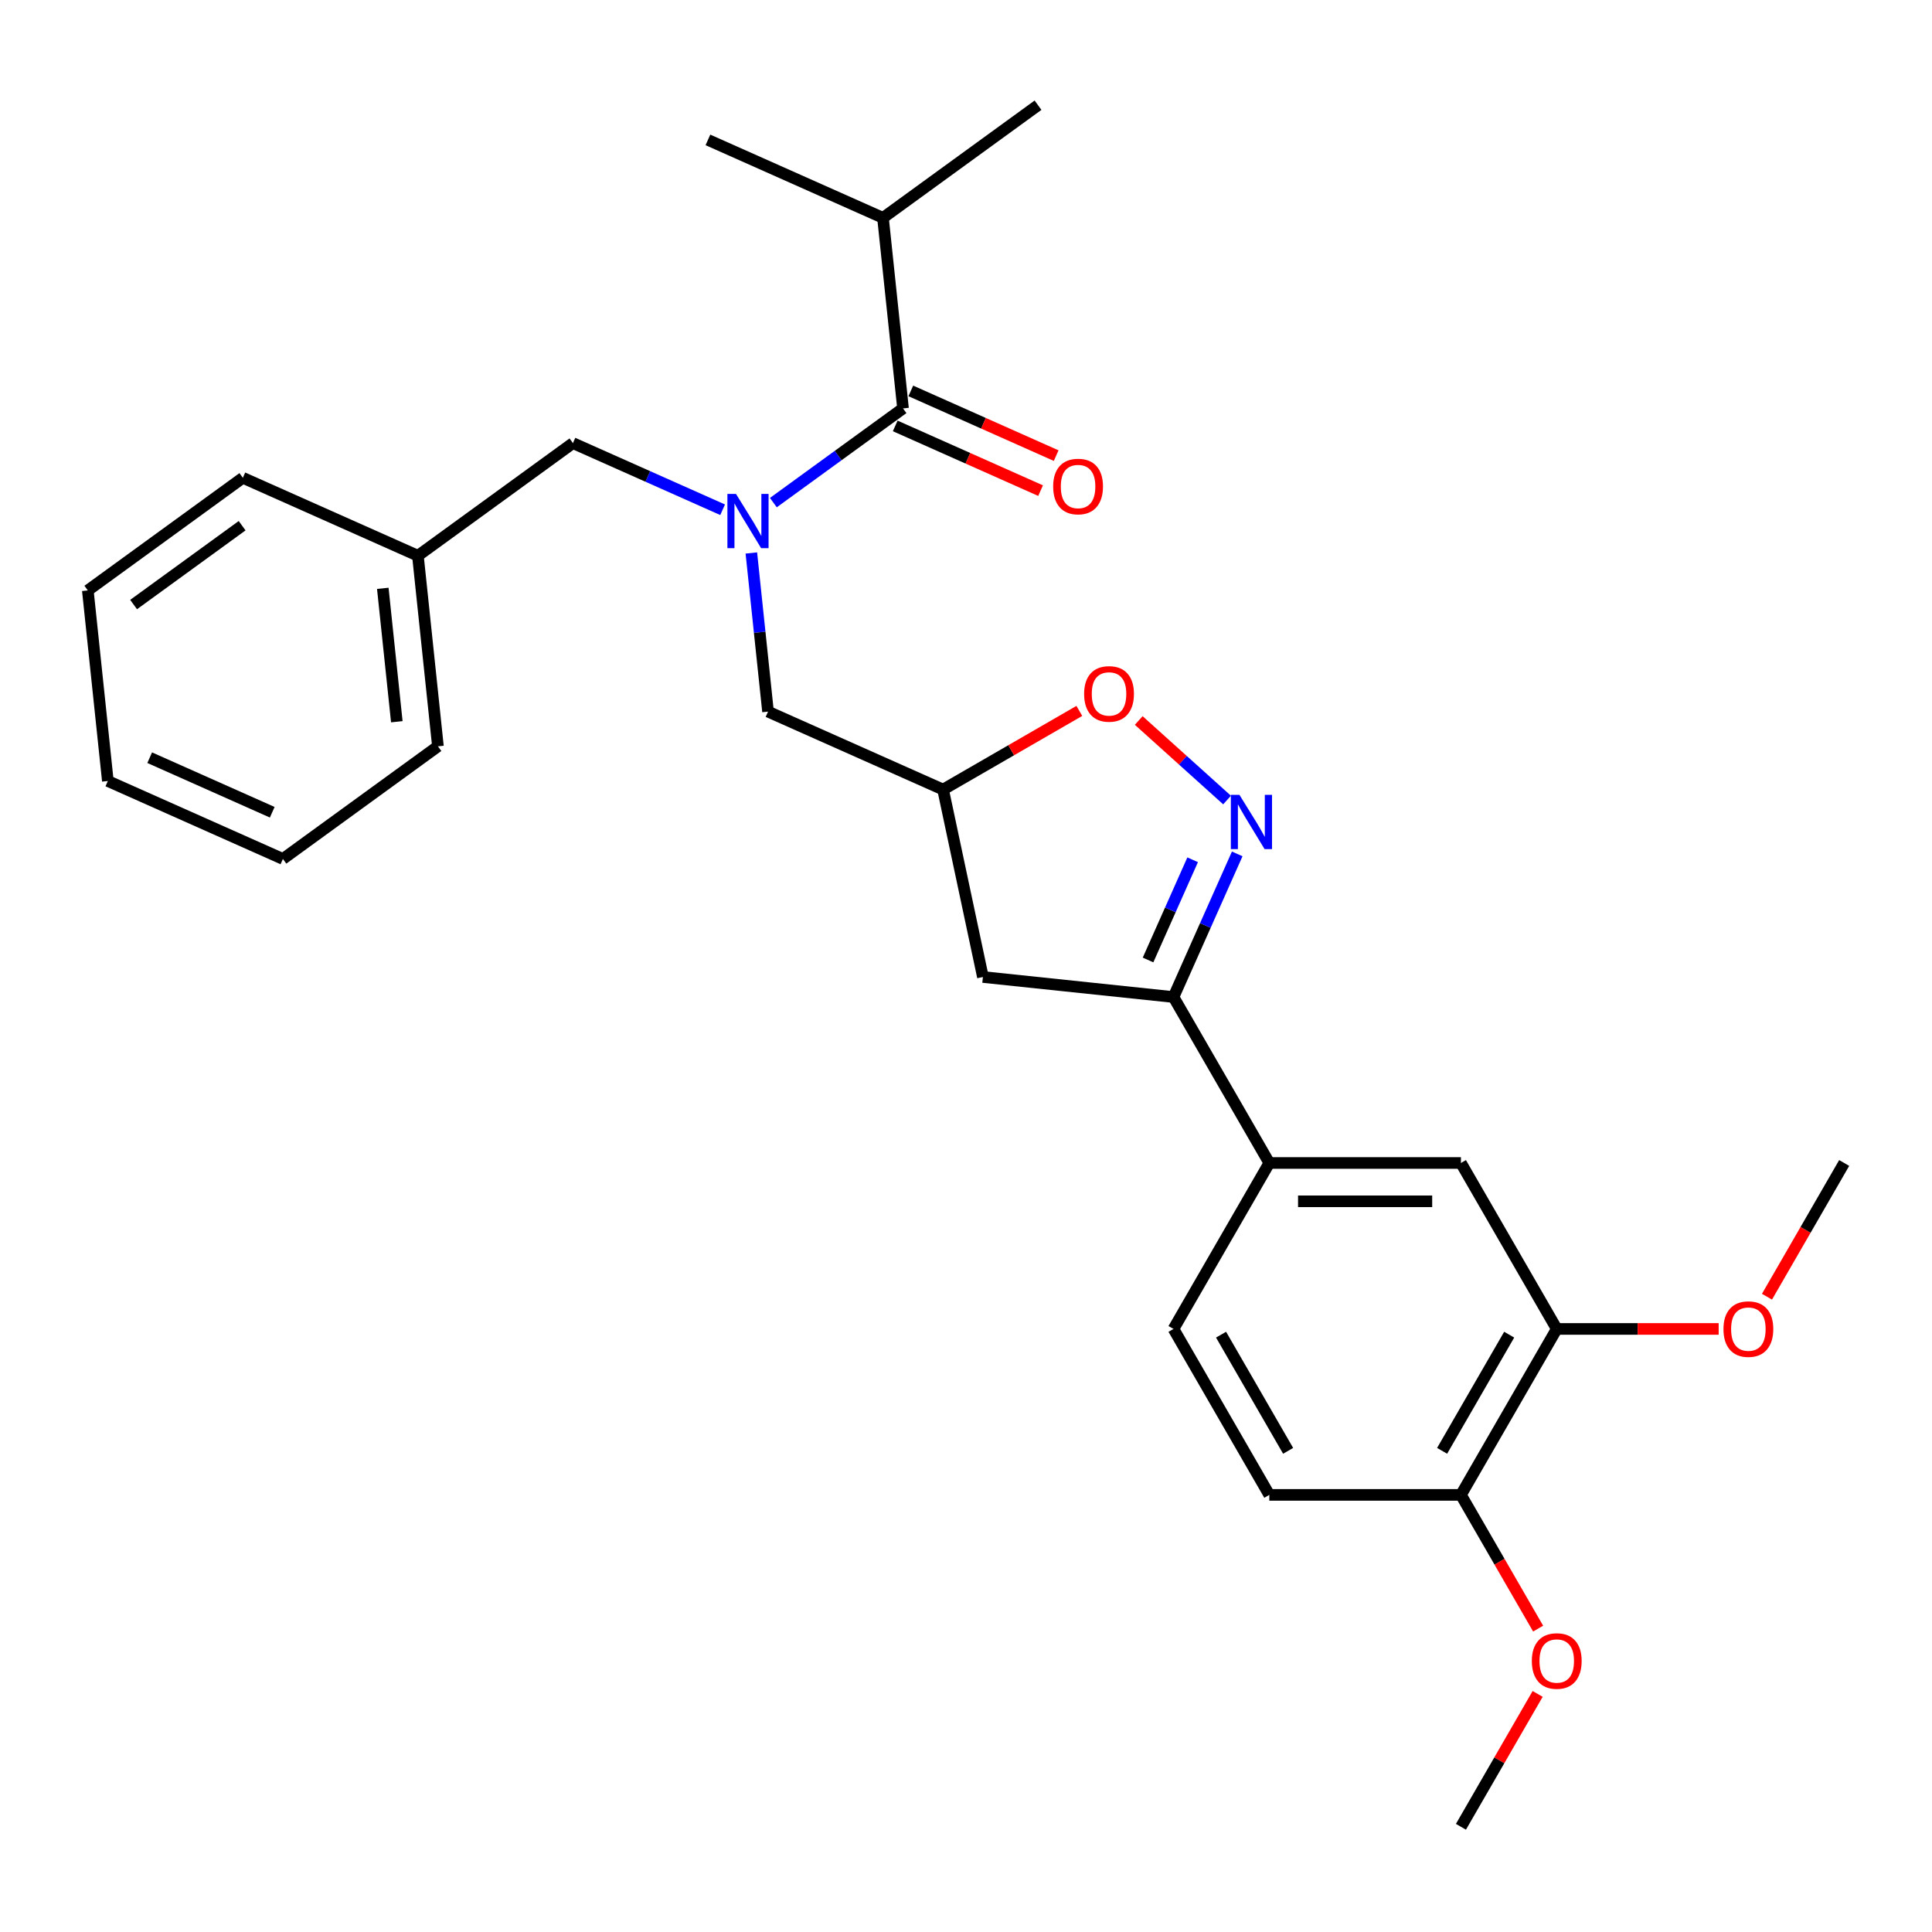 <?xml version='1.0' encoding='iso-8859-1'?>
<svg version='1.1' baseProfile='full'
              xmlns='http://www.w3.org/2000/svg'
                      xmlns:rdkit='http://www.rdkit.org/xml'
                      xmlns:xlink='http://www.w3.org/1999/xlink'
                  xml:space='preserve'
width='1000px' height='1000px' viewBox='0 0 1000 1000'>
<!-- END OF HEADER -->
<rect style='opacity:1.0;fill:#FFFFFF;stroke:none' width='1000' height='1000' x='0' y='0'> </rect>
<path class='bond-0' d='M 388.895,286.219 L 393.211,327.277' style='fill:none;fill-rule:evenodd;stroke:#0000FF;stroke-width:6px;stroke-linecap:butt;stroke-linejoin:miter;stroke-opacity:1' />
<path class='bond-0' d='M 393.211,327.277 L 397.526,368.336' style='fill:none;fill-rule:evenodd;stroke:#000000;stroke-width:6px;stroke-linecap:butt;stroke-linejoin:miter;stroke-opacity:1' />
<path class='bond-1' d='M 400.29,260.154 L 433.845,235.774' style='fill:none;fill-rule:evenodd;stroke:#0000FF;stroke-width:6px;stroke-linecap:butt;stroke-linejoin:miter;stroke-opacity:1' />
<path class='bond-1' d='M 433.845,235.774 L 467.401,211.395' style='fill:none;fill-rule:evenodd;stroke:#000000;stroke-width:6px;stroke-linecap:butt;stroke-linejoin:miter;stroke-opacity:1' />
<path class='bond-2' d='M 374.026,263.848 L 335.287,246.6' style='fill:none;fill-rule:evenodd;stroke:#0000FF;stroke-width:6px;stroke-linecap:butt;stroke-linejoin:miter;stroke-opacity:1' />
<path class='bond-2' d='M 335.287,246.6 L 296.549,229.352' style='fill:none;fill-rule:evenodd;stroke:#000000;stroke-width:6px;stroke-linecap:butt;stroke-linejoin:miter;stroke-opacity:1' />
<path class='bond-3' d='M 457.033,112.754 L 537.275,54.455' style='fill:none;fill-rule:evenodd;stroke:#000000;stroke-width:6px;stroke-linecap:butt;stroke-linejoin:miter;stroke-opacity:1' />
<path class='bond-4' d='M 457.033,112.754 L 366.423,72.412' style='fill:none;fill-rule:evenodd;stroke:#000000;stroke-width:6px;stroke-linecap:butt;stroke-linejoin:miter;stroke-opacity:1' />
<path class='bond-5' d='M 457.033,112.754 L 467.401,211.395' style='fill:none;fill-rule:evenodd;stroke:#000000;stroke-width:6px;stroke-linecap:butt;stroke-linejoin:miter;stroke-opacity:1' />
<path class='bond-6' d='M 463.366,220.456 L 500.984,237.205' style='fill:none;fill-rule:evenodd;stroke:#000000;stroke-width:6px;stroke-linecap:butt;stroke-linejoin:miter;stroke-opacity:1' />
<path class='bond-6' d='M 500.984,237.205 L 538.602,253.953' style='fill:none;fill-rule:evenodd;stroke:#FF0000;stroke-width:6px;stroke-linecap:butt;stroke-linejoin:miter;stroke-opacity:1' />
<path class='bond-6' d='M 471.435,202.334 L 509.053,219.083' style='fill:none;fill-rule:evenodd;stroke:#000000;stroke-width:6px;stroke-linecap:butt;stroke-linejoin:miter;stroke-opacity:1' />
<path class='bond-6' d='M 509.053,219.083 L 546.671,235.832' style='fill:none;fill-rule:evenodd;stroke:#FF0000;stroke-width:6px;stroke-linecap:butt;stroke-linejoin:miter;stroke-opacity:1' />
<path class='bond-7' d='M 607.399,516.063 L 508.757,505.695' style='fill:none;fill-rule:evenodd;stroke:#000000;stroke-width:6px;stroke-linecap:butt;stroke-linejoin:miter;stroke-opacity:1' />
<path class='bond-8' d='M 607.399,516.063 L 623.891,479.02' style='fill:none;fill-rule:evenodd;stroke:#000000;stroke-width:6px;stroke-linecap:butt;stroke-linejoin:miter;stroke-opacity:1' />
<path class='bond-8' d='M 623.891,479.02 L 640.384,441.977' style='fill:none;fill-rule:evenodd;stroke:#0000FF;stroke-width:6px;stroke-linecap:butt;stroke-linejoin:miter;stroke-opacity:1' />
<path class='bond-8' d='M 594.225,496.882 L 605.769,470.952' style='fill:none;fill-rule:evenodd;stroke:#000000;stroke-width:6px;stroke-linecap:butt;stroke-linejoin:miter;stroke-opacity:1' />
<path class='bond-8' d='M 605.769,470.952 L 617.314,445.022' style='fill:none;fill-rule:evenodd;stroke:#0000FF;stroke-width:6px;stroke-linecap:butt;stroke-linejoin:miter;stroke-opacity:1' />
<path class='bond-9' d='M 607.399,516.063 L 656.991,601.959' style='fill:none;fill-rule:evenodd;stroke:#000000;stroke-width:6px;stroke-linecap:butt;stroke-linejoin:miter;stroke-opacity:1' />
<path class='bond-10' d='M 508.757,505.695 L 488.136,408.678' style='fill:none;fill-rule:evenodd;stroke:#000000;stroke-width:6px;stroke-linecap:butt;stroke-linejoin:miter;stroke-opacity:1' />
<path class='bond-11' d='M 488.136,408.678 L 523.397,388.32' style='fill:none;fill-rule:evenodd;stroke:#000000;stroke-width:6px;stroke-linecap:butt;stroke-linejoin:miter;stroke-opacity:1' />
<path class='bond-11' d='M 523.397,388.32 L 558.659,367.962' style='fill:none;fill-rule:evenodd;stroke:#FF0000;stroke-width:6px;stroke-linecap:butt;stroke-linejoin:miter;stroke-opacity:1' />
<path class='bond-12' d='M 488.136,408.678 L 397.526,368.336' style='fill:none;fill-rule:evenodd;stroke:#000000;stroke-width:6px;stroke-linecap:butt;stroke-linejoin:miter;stroke-opacity:1' />
<path class='bond-13' d='M 589.406,372.928 L 612.266,393.511' style='fill:none;fill-rule:evenodd;stroke:#FF0000;stroke-width:6px;stroke-linecap:butt;stroke-linejoin:miter;stroke-opacity:1' />
<path class='bond-13' d='M 612.266,393.511 L 635.126,414.095' style='fill:none;fill-rule:evenodd;stroke:#0000FF;stroke-width:6px;stroke-linecap:butt;stroke-linejoin:miter;stroke-opacity:1' />
<path class='bond-14' d='M 216.306,287.652 L 296.549,229.352' style='fill:none;fill-rule:evenodd;stroke:#000000;stroke-width:6px;stroke-linecap:butt;stroke-linejoin:miter;stroke-opacity:1' />
<path class='bond-15' d='M 216.306,287.652 L 226.674,386.293' style='fill:none;fill-rule:evenodd;stroke:#000000;stroke-width:6px;stroke-linecap:butt;stroke-linejoin:miter;stroke-opacity:1' />
<path class='bond-15' d='M 198.133,304.522 L 205.391,373.571' style='fill:none;fill-rule:evenodd;stroke:#000000;stroke-width:6px;stroke-linecap:butt;stroke-linejoin:miter;stroke-opacity:1' />
<path class='bond-16' d='M 216.306,287.652 L 125.697,247.31' style='fill:none;fill-rule:evenodd;stroke:#000000;stroke-width:6px;stroke-linecap:butt;stroke-linejoin:miter;stroke-opacity:1' />
<path class='bond-17' d='M 805.768,687.856 L 756.176,773.752' style='fill:none;fill-rule:evenodd;stroke:#000000;stroke-width:6px;stroke-linecap:butt;stroke-linejoin:miter;stroke-opacity:1' />
<path class='bond-17' d='M 781.15,690.822 L 746.436,750.95' style='fill:none;fill-rule:evenodd;stroke:#000000;stroke-width:6px;stroke-linecap:butt;stroke-linejoin:miter;stroke-opacity:1' />
<path class='bond-18' d='M 805.768,687.856 L 756.176,601.959' style='fill:none;fill-rule:evenodd;stroke:#000000;stroke-width:6px;stroke-linecap:butt;stroke-linejoin:miter;stroke-opacity:1' />
<path class='bond-19' d='M 805.768,687.856 L 847.674,687.856' style='fill:none;fill-rule:evenodd;stroke:#000000;stroke-width:6px;stroke-linecap:butt;stroke-linejoin:miter;stroke-opacity:1' />
<path class='bond-19' d='M 847.674,687.856 L 889.579,687.856' style='fill:none;fill-rule:evenodd;stroke:#FF0000;stroke-width:6px;stroke-linecap:butt;stroke-linejoin:miter;stroke-opacity:1' />
<path class='bond-20' d='M 756.176,773.752 L 656.991,773.752' style='fill:none;fill-rule:evenodd;stroke:#000000;stroke-width:6px;stroke-linecap:butt;stroke-linejoin:miter;stroke-opacity:1' />
<path class='bond-21' d='M 756.176,773.752 L 776.156,808.359' style='fill:none;fill-rule:evenodd;stroke:#000000;stroke-width:6px;stroke-linecap:butt;stroke-linejoin:miter;stroke-opacity:1' />
<path class='bond-21' d='M 776.156,808.359 L 796.136,842.966' style='fill:none;fill-rule:evenodd;stroke:#FF0000;stroke-width:6px;stroke-linecap:butt;stroke-linejoin:miter;stroke-opacity:1' />
<path class='bond-22' d='M 756.176,601.959 L 656.991,601.959' style='fill:none;fill-rule:evenodd;stroke:#000000;stroke-width:6px;stroke-linecap:butt;stroke-linejoin:miter;stroke-opacity:1' />
<path class='bond-22' d='M 741.298,621.796 L 671.869,621.796' style='fill:none;fill-rule:evenodd;stroke:#000000;stroke-width:6px;stroke-linecap:butt;stroke-linejoin:miter;stroke-opacity:1' />
<path class='bond-23' d='M 656.991,773.752 L 607.399,687.856' style='fill:none;fill-rule:evenodd;stroke:#000000;stroke-width:6px;stroke-linecap:butt;stroke-linejoin:miter;stroke-opacity:1' />
<path class='bond-23' d='M 666.732,750.95 L 632.017,690.822' style='fill:none;fill-rule:evenodd;stroke:#000000;stroke-width:6px;stroke-linecap:butt;stroke-linejoin:miter;stroke-opacity:1' />
<path class='bond-24' d='M 656.991,601.959 L 607.399,687.856' style='fill:none;fill-rule:evenodd;stroke:#000000;stroke-width:6px;stroke-linecap:butt;stroke-linejoin:miter;stroke-opacity:1' />
<path class='bond-25' d='M 914.585,671.173 L 934.565,636.566' style='fill:none;fill-rule:evenodd;stroke:#FF0000;stroke-width:6px;stroke-linecap:butt;stroke-linejoin:miter;stroke-opacity:1' />
<path class='bond-25' d='M 934.565,636.566 L 954.545,601.959' style='fill:none;fill-rule:evenodd;stroke:#000000;stroke-width:6px;stroke-linecap:butt;stroke-linejoin:miter;stroke-opacity:1' />
<path class='bond-26' d='M 795.885,876.768 L 776.03,911.157' style='fill:none;fill-rule:evenodd;stroke:#FF0000;stroke-width:6px;stroke-linecap:butt;stroke-linejoin:miter;stroke-opacity:1' />
<path class='bond-26' d='M 776.03,911.157 L 756.176,945.546' style='fill:none;fill-rule:evenodd;stroke:#000000;stroke-width:6px;stroke-linecap:butt;stroke-linejoin:miter;stroke-opacity:1' />
<path class='bond-27' d='M 226.674,386.293 L 146.432,444.593' style='fill:none;fill-rule:evenodd;stroke:#000000;stroke-width:6px;stroke-linecap:butt;stroke-linejoin:miter;stroke-opacity:1' />
<path class='bond-28' d='M 125.697,247.31 L 45.455,305.609' style='fill:none;fill-rule:evenodd;stroke:#000000;stroke-width:6px;stroke-linecap:butt;stroke-linejoin:miter;stroke-opacity:1' />
<path class='bond-28' d='M 125.32,272.103 L 69.151,312.913' style='fill:none;fill-rule:evenodd;stroke:#000000;stroke-width:6px;stroke-linecap:butt;stroke-linejoin:miter;stroke-opacity:1' />
<path class='bond-29' d='M 146.432,444.593 L 55.822,404.25' style='fill:none;fill-rule:evenodd;stroke:#000000;stroke-width:6px;stroke-linecap:butt;stroke-linejoin:miter;stroke-opacity:1' />
<path class='bond-29' d='M 140.909,420.419 L 77.482,392.18' style='fill:none;fill-rule:evenodd;stroke:#000000;stroke-width:6px;stroke-linecap:butt;stroke-linejoin:miter;stroke-opacity:1' />
<path class='bond-30' d='M 45.455,305.609 L 55.822,404.25' style='fill:none;fill-rule:evenodd;stroke:#000000;stroke-width:6px;stroke-linecap:butt;stroke-linejoin:miter;stroke-opacity:1' />
<path  class='atom-0' d='M 380.949 255.65
L 390.154 270.528
Q 391.066 271.996, 392.534 274.654
Q 394.002 277.312, 394.081 277.471
L 394.081 255.65
L 397.811 255.65
L 397.811 283.739
L 393.962 283.739
L 384.084 267.473
Q 382.933 265.568, 381.703 263.386
Q 380.513 261.204, 380.156 260.53
L 380.156 283.739
L 376.506 283.739
L 376.506 255.65
L 380.949 255.65
' fill='#0000FF'/>
<path  class='atom-3' d='M 545.116 251.817
Q 545.116 245.072, 548.449 241.303
Q 551.781 237.534, 558.01 237.534
Q 564.239 237.534, 567.572 241.303
Q 570.904 245.072, 570.904 251.817
Q 570.904 258.641, 567.532 262.529
Q 564.16 266.377, 558.01 266.377
Q 551.821 266.377, 548.449 262.529
Q 545.116 258.68, 545.116 251.817
M 558.01 263.203
Q 562.295 263.203, 564.596 260.347
Q 566.937 257.45, 566.937 251.817
Q 566.937 246.302, 564.596 243.525
Q 562.295 240.708, 558.01 240.708
Q 553.726 240.708, 551.385 243.485
Q 549.084 246.262, 549.084 251.817
Q 549.084 257.49, 551.385 260.347
Q 553.726 263.203, 558.01 263.203
' fill='#FF0000'/>
<path  class='atom-9' d='M 561.138 359.165
Q 561.138 352.42, 564.471 348.651
Q 567.803 344.882, 574.032 344.882
Q 580.261 344.882, 583.594 348.651
Q 586.926 352.42, 586.926 359.165
Q 586.926 365.989, 583.554 369.877
Q 580.182 373.725, 574.032 373.725
Q 567.843 373.725, 564.471 369.877
Q 561.138 366.029, 561.138 359.165
M 574.032 370.551
Q 578.317 370.551, 580.618 367.695
Q 582.959 364.799, 582.959 359.165
Q 582.959 353.65, 580.618 350.873
Q 578.317 348.056, 574.032 348.056
Q 569.748 348.056, 567.407 350.833
Q 565.106 353.611, 565.106 359.165
Q 565.106 364.838, 567.407 367.695
Q 569.748 370.551, 574.032 370.551
' fill='#FF0000'/>
<path  class='atom-10' d='M 641.532 411.409
L 650.736 426.286
Q 651.649 427.754, 653.117 430.412
Q 654.585 433.071, 654.664 433.229
L 654.664 411.409
L 658.393 411.409
L 658.393 439.498
L 654.545 439.498
L 644.666 423.231
Q 643.516 421.327, 642.286 419.145
Q 641.096 416.963, 640.738 416.289
L 640.738 439.498
L 637.088 439.498
L 637.088 411.409
L 641.532 411.409
' fill='#0000FF'/>
<path  class='atom-20' d='M 892.059 687.935
Q 892.059 681.191, 895.392 677.422
Q 898.724 673.653, 904.953 673.653
Q 911.182 673.653, 914.514 677.422
Q 917.847 681.191, 917.847 687.935
Q 917.847 694.759, 914.475 698.647
Q 911.103 702.496, 904.953 702.496
Q 898.764 702.496, 895.392 698.647
Q 892.059 694.799, 892.059 687.935
M 904.953 699.322
Q 909.238 699.322, 911.539 696.465
Q 913.88 693.569, 913.88 687.935
Q 913.88 682.421, 911.539 679.643
Q 909.238 676.827, 904.953 676.827
Q 900.668 676.827, 898.328 679.604
Q 896.026 682.381, 896.026 687.935
Q 896.026 693.609, 898.328 696.465
Q 900.668 699.322, 904.953 699.322
' fill='#FF0000'/>
<path  class='atom-21' d='M 792.874 859.728
Q 792.874 852.984, 796.207 849.215
Q 799.54 845.446, 805.768 845.446
Q 811.997 845.446, 815.33 849.215
Q 818.662 852.984, 818.662 859.728
Q 818.662 866.552, 815.29 870.44
Q 811.918 874.289, 805.768 874.289
Q 799.579 874.289, 796.207 870.44
Q 792.874 866.592, 792.874 859.728
M 805.768 871.115
Q 810.053 871.115, 812.354 868.258
Q 814.695 865.362, 814.695 859.728
Q 814.695 854.214, 812.354 851.437
Q 810.053 848.62, 805.768 848.62
Q 801.484 848.62, 799.143 851.397
Q 796.842 854.174, 796.842 859.728
Q 796.842 865.402, 799.143 868.258
Q 801.484 871.115, 805.768 871.115
' fill='#FF0000'/>
</svg>
